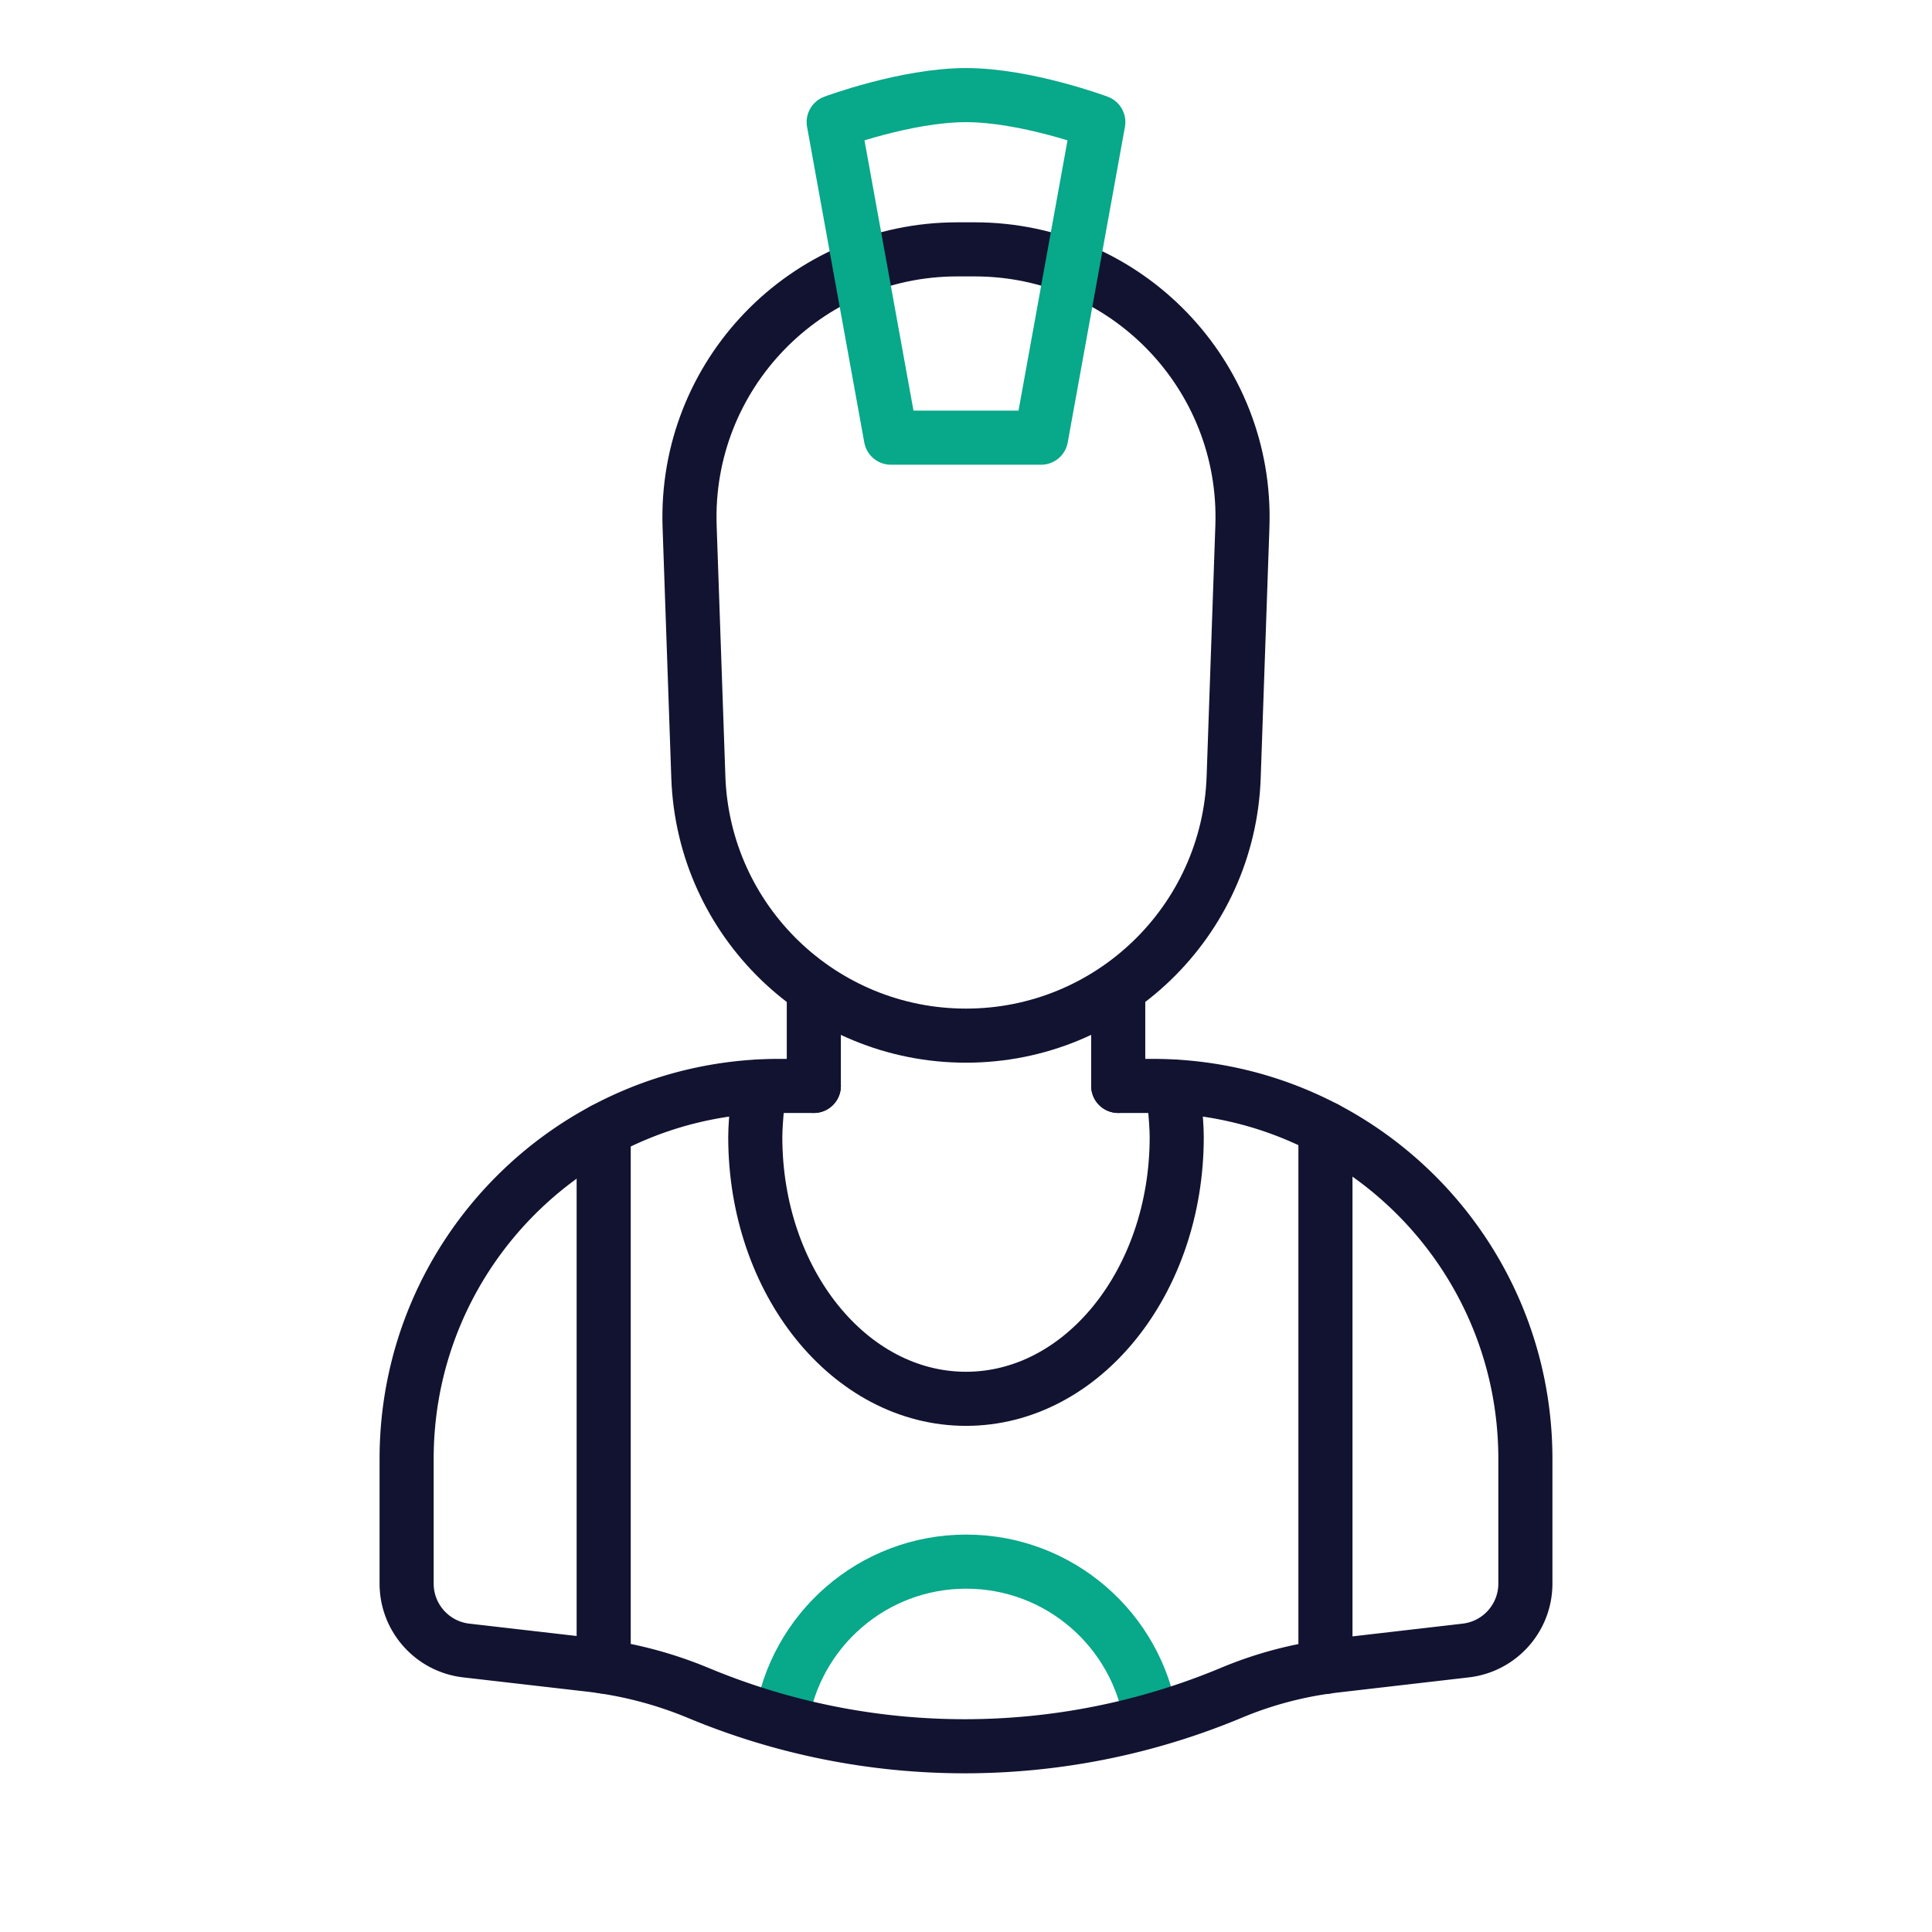 <svg xmlns="http://www.w3.org/2000/svg" width="430" height="430" viewbox="0 0 430 430"><g clip-path="url(#c)" id="gid1"><g clip-path="url(#d)" style="display:block" id="gid2"><g fill="none" stroke-linecap="round" stroke-linejoin="round" stroke-width="12.04" style="display:block" id="gid3"><path stroke="#08A88A" d="M173.9 382.93c3.01-20.01 20.28-35.36 41.14-35.36 20.8 0 38.04 15.27 41.12 35.21" class="secondary" id="pid1"/><path stroke="#121331" d="M181.13 222.45v19.24m67.75-19.25v19.25m12.14.13s.88 7.41.88 11.26c0 32.17-21 58.25-46.9 58.25s-46.9-26.08-46.9-58.25c0-3.85.88-11.26.88-11.26m-34.62 129.1V251.49M295 371V251.15" class="primary" id="pid2"/><path stroke="#121331" d="M248.88 241.69h7.62c45.84 0 83 37.16 83 83v27.76c0 7.62-5.71 14.03-13.28 14.9l-29.04 3.36a85.26 85.26 0 0 0-23.07 6.03c-19 7.95-39.2 11.92-59.41 11.92-20.1 0-40.2-3.93-59.12-11.8l-.2-.08c-7.69-3.2-15.79-5.3-24.07-6.26l-27.53-3.17c-7.57-.87-13.28-7.28-13.28-14.9v-27.76c0-45.84 37.16-83 83-83h7.63" class="primary" id="pid3"/></g><g mask="url(#e)" style="display:block" id="gid4"><path fill="none" stroke="#121331" stroke-linecap="round" stroke-linejoin="round" stroke-width="12.04" d="M213.06 55.5h3.88c33.734 0 60.747 27.969 59.574 61.682l-1.94 55.781C273.458 205.058 247.115 230.5 215 230.5c0 0 0 0 0 0-32.115 0-58.458-25.442-59.574-57.537l-1.94-55.781C152.313 83.469 179.326 55.5 213.06 55.5z" class="primary" id="pid4"/></g><path fill="none" stroke="#08A88A" stroke-linecap="round" stroke-linejoin="round" stroke-width="12.04" d="M16.715 38.122h-33.43l-12.734-70.244s16.106-6 29.449-6 29.449 6 29.449 6L16.715 38.122z" class="secondary" style="display:block" transform="translate(215 59.289)" id="pid5"/></g></g></svg>